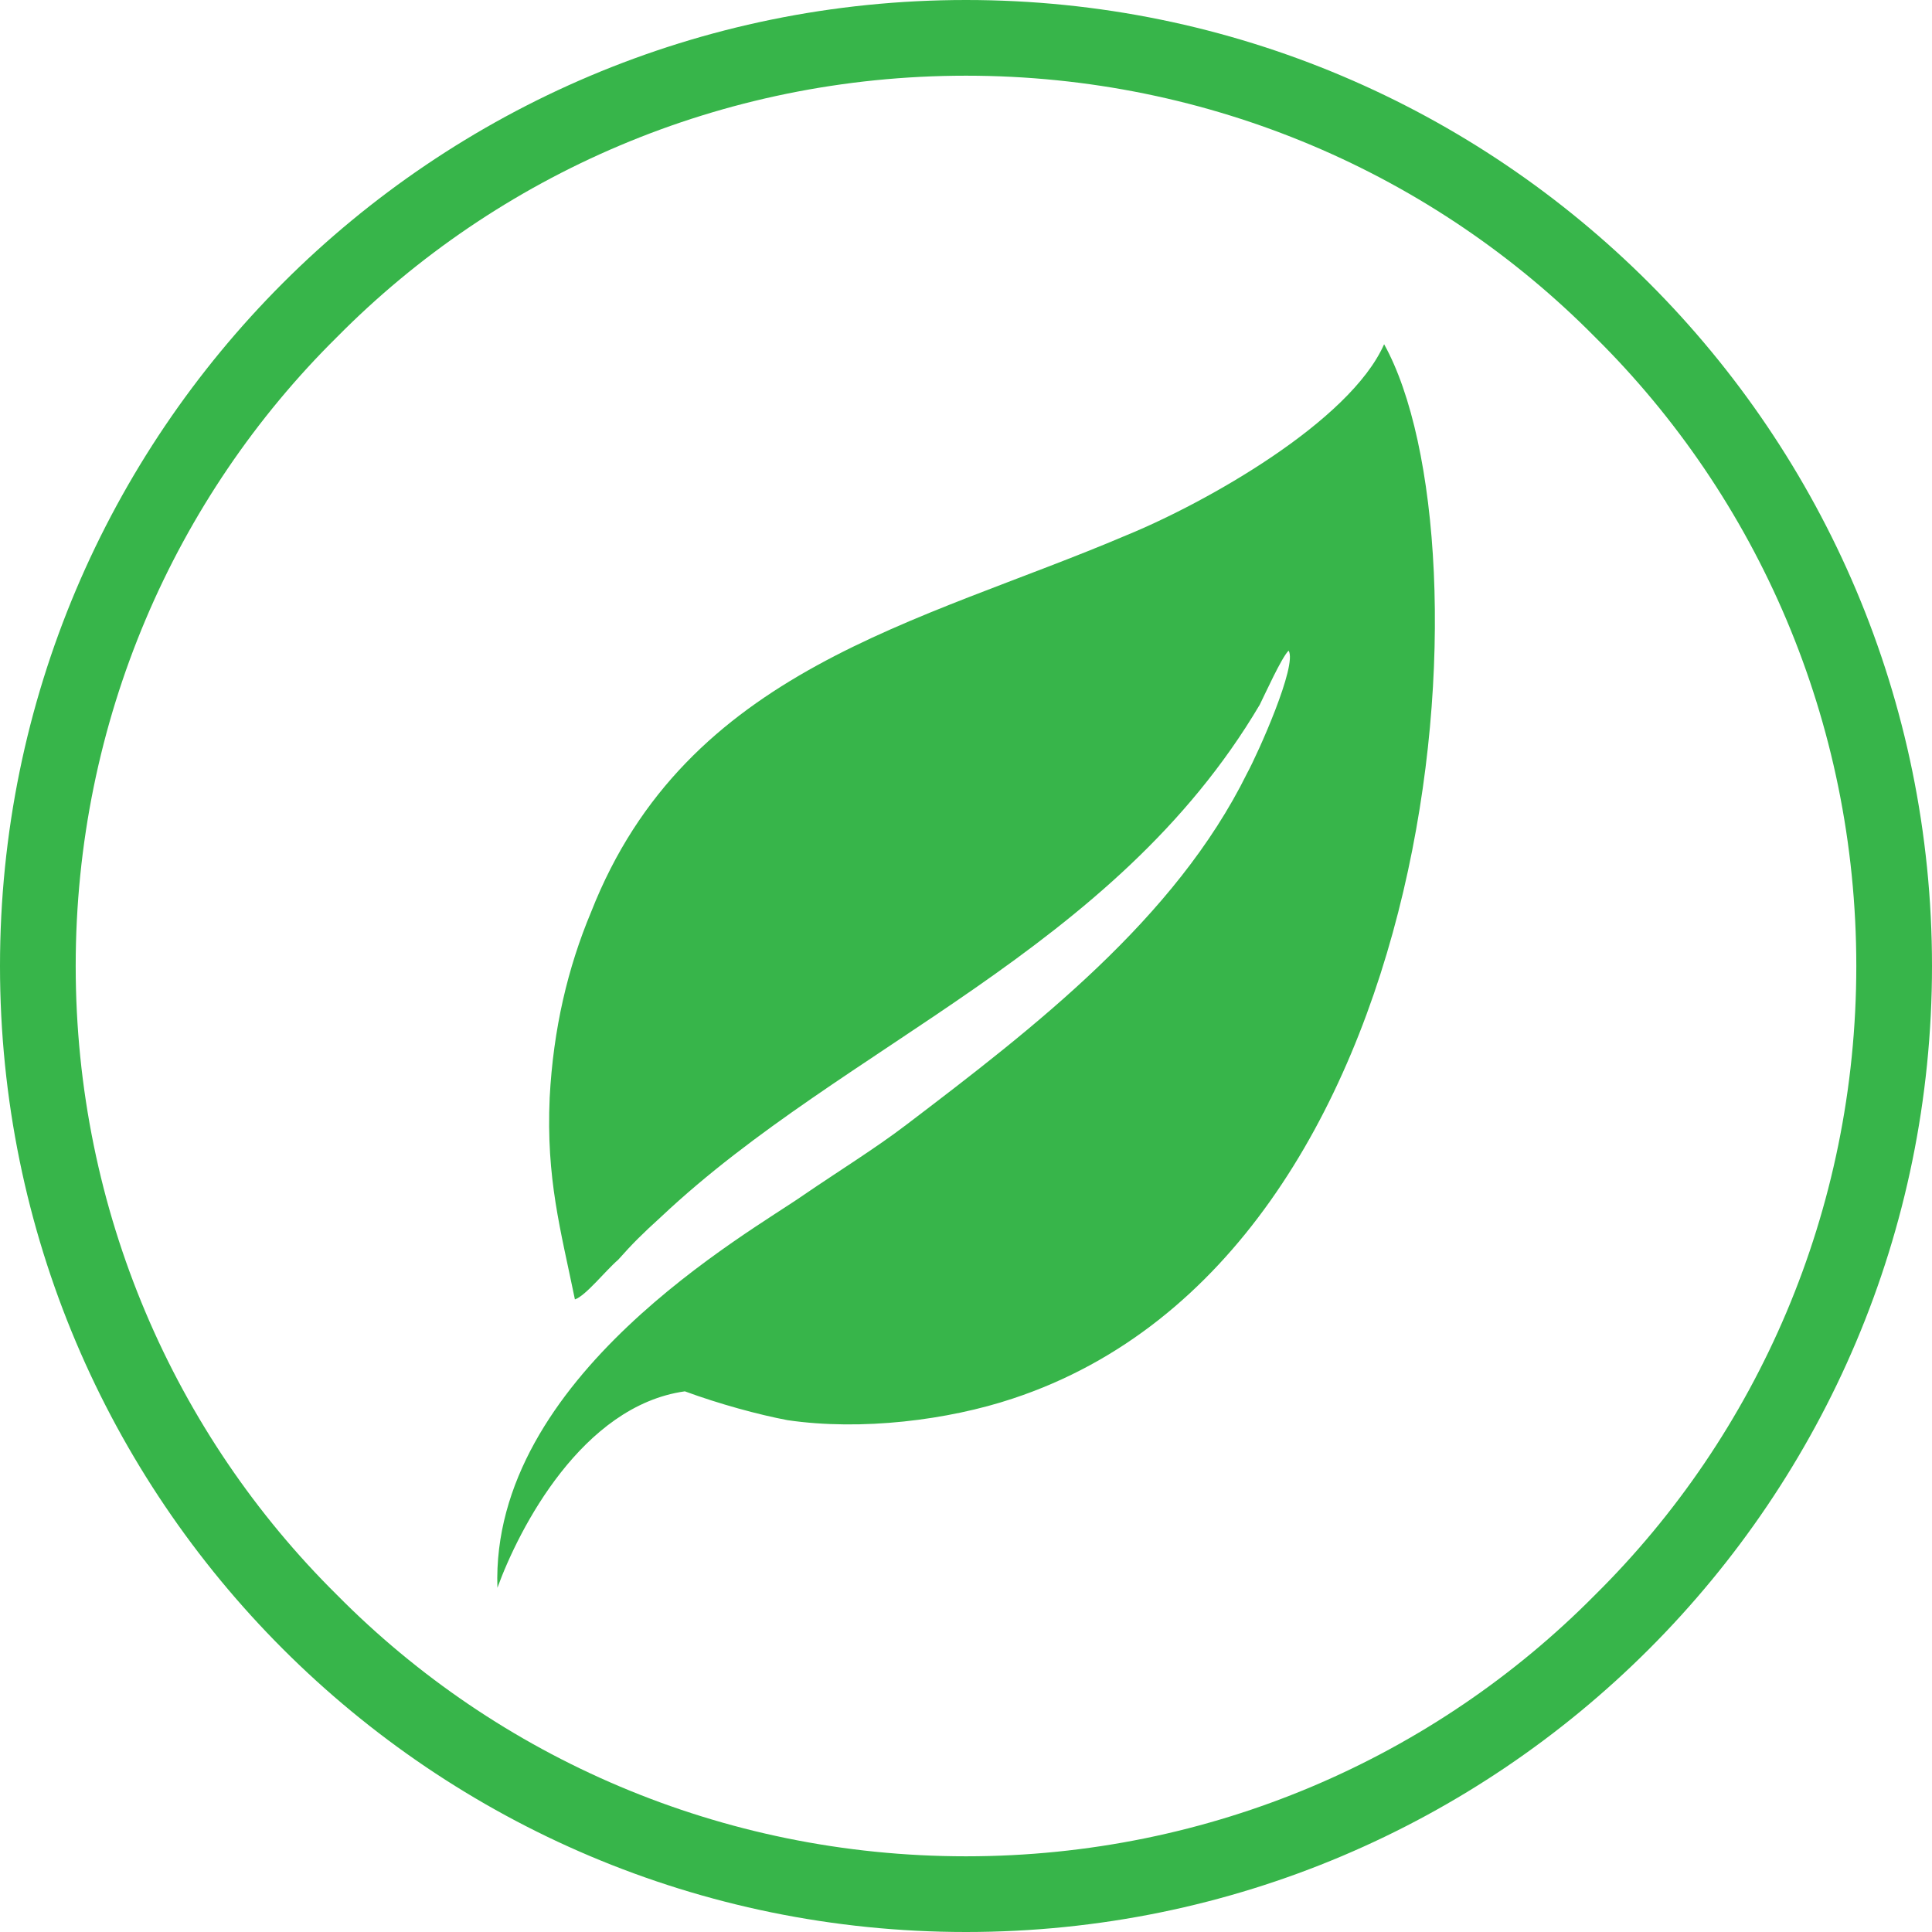 <?xml version="1.0" encoding="UTF-8"?>
<!DOCTYPE svg PUBLIC "-//W3C//DTD SVG 1.1//EN" "http://www.w3.org/Graphics/SVG/1.1/DTD/svg11.dtd">
<!-- Creator: CorelDRAW -->
<svg xmlns="http://www.w3.org/2000/svg" xml:space="preserve" width="70px" height="70px" version="1.1" style="shape-rendering:geometricPrecision; text-rendering:geometricPrecision; image-rendering:optimizeQuality; fill-rule:evenodd; clip-rule:evenodd"
viewBox="0 0 10.72 10.72"
 xmlns:xlink="http://www.w3.org/1999/xlink"
 xmlns:xodm="http://www.corel.com/coreldraw/odm/2003">
 <defs>
  <style type="text/css">
   <![CDATA[
    .fil1 {fill:#37B54A}
    .fil0 {fill:#37B54A;fill-rule:nonzero}
   ]]>
  </style>
 </defs>
 <g id="Layer_x0020_1">
  <path class="fil0" d="M5.36 0c1.48,0 2.82,0.6 3.79,1.57 0.97,0.97 1.57,2.31 1.57,3.79 0,1.48 -0.6,2.82 -1.57,3.79 -0.97,0.97 -2.31,1.57 -3.79,1.57 -1.48,0 -2.82,-0.6 -3.79,-1.57 -0.97,-0.97 -1.57,-2.31 -1.57,-3.79 0,-1.48 0.6,-2.82 1.57,-3.79 0.97,-0.97 2.31,-1.57 3.79,-1.57zm3.49 1.87c-0.89,-0.9 -2.13,-1.45 -3.49,-1.45 -1.36,0 -2.6,0.55 -3.49,1.45 -0.9,0.89 -1.45,2.13 -1.45,3.49 0,1.36 0.55,2.6 1.45,3.49 0.89,0.9 2.13,1.45 3.49,1.45 1.36,0 2.6,-0.55 3.49,-1.45 0.9,-0.89 1.45,-2.13 1.45,-3.49 0,-1.36 -0.55,-2.6 -1.45,-3.49z"/>
  <path class="fil1" d="M7.68 1.91c-0.19,0.43 -0.99,0.88 -1.43,1.06 -1.15,0.49 -2.44,0.74 -2.97,2.09 -0.13,0.31 -0.21,0.65 -0.23,1.03 -0.02,0.45 0.06,0.73 0.14,1.12 0.06,-0.02 0.17,-0.16 0.24,-0.22 0.08,-0.09 0.13,-0.14 0.24,-0.24 1.02,-0.96 2.51,-1.47 3.32,-2.84 0.03,-0.06 0.12,-0.26 0.16,-0.3 0.05,0.08 -0.17,0.57 -0.23,0.68 -0.4,0.81 -1.18,1.41 -1.89,1.95 -0.17,0.13 -0.38,0.26 -0.57,0.39 -0.3,0.21 -1.74,1.01 -1.7,2.18 0.12,-0.33 0.47,-1.01 1.04,-1.09 0.19,0.07 0.41,0.13 0.57,0.16 0.41,0.06 0.89,0 1.25,-0.12 2.42,-0.8 2.67,-4.75 2.06,-5.85z"/>
 </g>
</svg>
